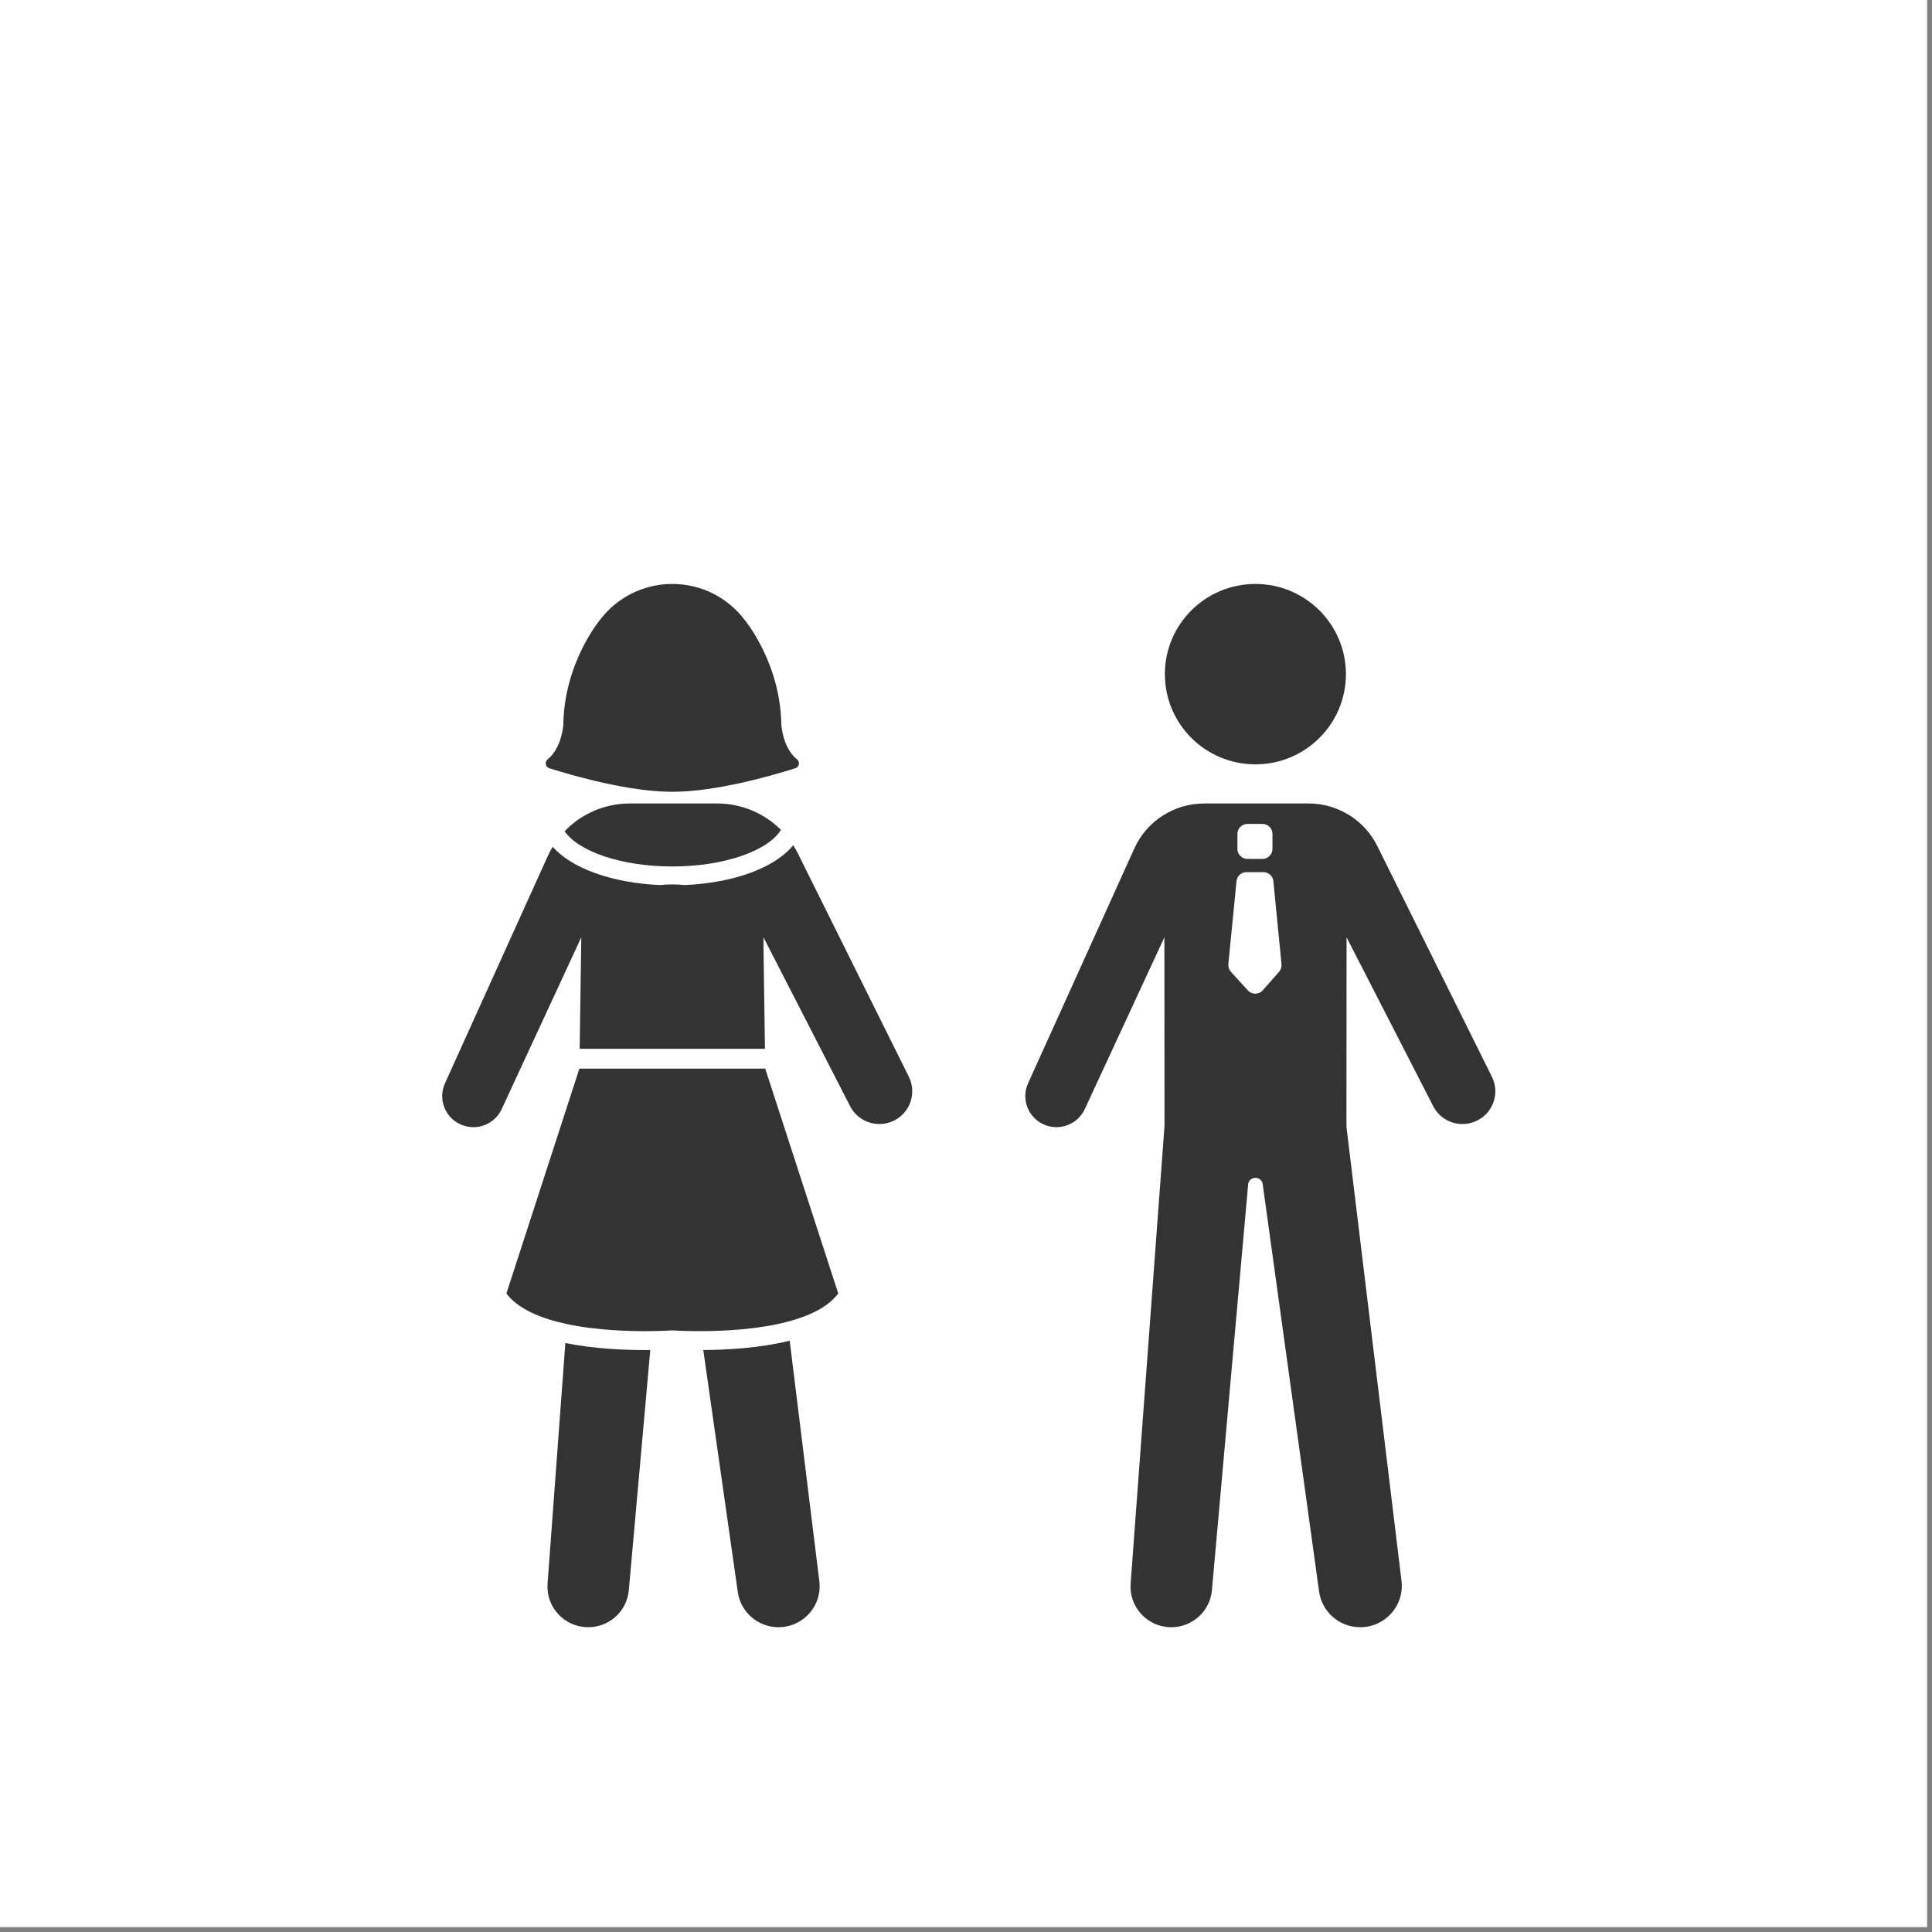 <svg xmlns="http://www.w3.org/2000/svg" xmlns:xlink="http://www.w3.org/1999/xlink" width="250" zoomAndPan="magnify" viewBox="0 0 187.5 187.5" height="250" preserveAspectRatio="xMidYMid meet" version="1.0"><rect x="0" y="0" width="187.5" height="187.5" fill="#808080" stroke="none"/><defs><clipPath id="b4b0a46487"><path d="M 0 0 L 187 0 L 187 187 L 0 187 Z M 0 0 " clip-rule="nonzero"/></clipPath><clipPath id="8112a25243"><path d="M 113 56.672 L 131 56.672 L 131 75 L 113 75 Z M 113 56.672 " clip-rule="nonzero"/></clipPath><clipPath id="e1030a3680"><path d="M 52 56.672 L 78 56.672 L 78 77 L 52 77 Z M 52 56.672 " clip-rule="nonzero"/></clipPath><clipPath id="bc3e115f13"><path d="M 53.074 130.246 L 63.125 130.246 L 63.125 157.922 L 53.074 157.922 Z M 53.074 130.246 " clip-rule="nonzero"/></clipPath><clipPath id="ae12f65fba"><path d="M 68.152 130.035 L 79.566 130.035 L 79.566 157.922 L 68.152 157.922 Z M 68.152 130.035 " clip-rule="nonzero"/></clipPath><clipPath id="2a64667e36"><path d="M 42.422 82 L 89 82 L 89 110 L 42.422 110 Z M 42.422 82 " clip-rule="nonzero"/></clipPath><clipPath id="8c8c0b59d1"><path d="M 99.465 77.961 L 145.121 77.961 L 145.121 157.922 L 99.465 157.922 Z M 99.465 77.961 " clip-rule="nonzero"/></clipPath></defs><g clip-path="url(#b4b0a46487)"><path fill="#ffffff" d="M 0 0 L 187.5 0 L 187.5 195 L 0 195 Z M 0 0 " fill-opacity="1" fill-rule="nonzero"/><path fill="#ffffff" d="M 0 0 L 187.5 0 L 187.5 187.5 L 0 187.5 Z M 0 0 " fill-opacity="1" fill-rule="nonzero"/><path fill="#ffffff" d="M 0 0 L 187.5 0 L 187.5 187.5 L 0 187.5 Z M 0 0 " fill-opacity="1" fill-rule="nonzero"/></g><g clip-path="url(#8112a25243)"><path fill="#333333" d="M 121.836 74.18 C 126.688 74.18 130.621 70.262 130.621 65.426 C 130.621 60.59 126.688 56.672 121.836 56.672 C 116.984 56.672 113.051 60.59 113.051 65.426 C 113.051 70.262 116.984 74.18 121.836 74.18 " fill-opacity="1" fill-rule="nonzero"/></g><g clip-path="url(#e1030a3680)"><path fill="#333333" d="M 77.344 73.688 C 75.957 72.578 75.828 70.336 75.828 70.336 C 75.738 64.285 72.266 60.16 72.262 60.156 C 70.66 58.039 68.113 56.672 65.25 56.672 C 62.383 56.672 59.836 58.039 58.234 60.156 C 58.23 60.16 54.758 64.285 54.668 70.336 C 54.668 70.336 54.539 72.578 53.152 73.688 C 52.836 73.941 52.922 74.434 53.305 74.555 C 55.613 75.285 61.023 76.844 65.25 76.844 C 69.473 76.844 74.887 75.285 77.191 74.555 C 77.574 74.434 77.66 73.941 77.344 73.688 " fill-opacity="1" fill-rule="nonzero"/></g><g clip-path="url(#bc3e115f13)"><path fill="#333333" d="M 54.867 130.34 L 53.141 153.688 C 52.969 155.969 54.777 157.914 57.07 157.922 L 57.086 157.922 C 59.137 157.922 60.848 156.363 61.027 154.328 L 63.109 131.02 C 62.934 131.02 62.754 131.023 62.566 131.023 C 60.562 131.023 57.625 130.902 54.867 130.34 " fill-opacity="1" fill-rule="nonzero"/></g><g clip-path="url(#ae12f65fba)"><path fill="#333333" d="M 76.641 130.113 C 73.773 130.828 70.555 131.008 68.254 131.02 L 71.602 154.504 C 71.883 156.473 73.578 157.93 75.57 157.922 C 77.793 157.914 79.547 156.109 79.547 153.953 C 79.547 153.789 79.535 153.625 79.516 153.461 L 76.641 130.113 " fill-opacity="1" fill-rule="nonzero"/></g><path fill="#333333" d="M 56.23 103.711 L 49.145 125.535 C 50.309 127.07 52.551 127.973 55.004 128.496 C 57.969 129.133 61.242 129.211 63.273 129.184 C 64.48 129.168 65.25 129.113 65.25 129.113 C 65.25 129.113 66.352 129.191 67.992 129.188 C 70.262 129.184 73.566 129.023 76.414 128.277 C 78.496 127.734 80.336 126.875 81.352 125.535 L 74.266 103.711 L 56.23 103.711 " fill-opacity="1" fill-rule="nonzero"/><g clip-path="url(#2a64667e36)"><path fill="#333333" d="M 77.43 82.816 C 77.297 82.543 77.145 82.281 76.984 82.027 C 75.191 84.227 71.219 85.684 66.453 85.895 C 66.066 85.855 65.668 85.832 65.25 85.832 C 64.832 85.832 64.434 85.852 64.047 85.895 C 59.414 85.688 55.488 84.289 53.641 82.18 C 53.461 82.473 53.297 82.781 53.152 83.102 L 43.184 105.137 C 42.473 106.707 43.223 108.551 44.832 109.18 C 45.195 109.324 45.57 109.391 45.941 109.391 C 47.086 109.391 48.18 108.738 48.688 107.641 L 56.414 90.965 L 56.258 101.785 L 74.238 101.785 L 74.094 91.758 L 74.094 90.965 L 82.504 107.355 C 83.258 108.824 85.012 109.477 86.547 108.852 C 88.262 108.156 89.023 106.152 88.203 104.5 L 77.43 82.816 " fill-opacity="1" fill-rule="nonzero"/></g><path fill="#333333" d="M 54.793 80.676 C 56.18 82.652 60.336 84.09 65.25 84.09 C 70.273 84.09 74.508 82.586 75.793 80.539 C 74.18 78.926 71.965 77.977 69.602 77.977 L 61.117 77.977 C 58.684 77.977 56.414 78.98 54.793 80.676 " fill-opacity="1" fill-rule="nonzero"/><g clip-path="url(#8c8c0b59d1)"><path fill="#333333" d="M 124.137 94.309 L 122.555 96.109 C 122.172 96.543 121.496 96.551 121.105 96.121 L 119.457 94.309 C 119.273 94.105 119.184 93.836 119.211 93.566 L 120.004 85.512 C 120.051 85.016 120.469 84.641 120.969 84.641 L 122.613 84.641 C 123.113 84.641 123.531 85.016 123.578 85.512 L 124.371 93.574 C 124.398 93.84 124.312 94.105 124.137 94.309 Z M 120.09 80.93 C 120.09 80.395 120.523 79.961 121.059 79.961 L 122.523 79.961 C 123.059 79.961 123.492 80.395 123.492 80.93 L 123.492 82.387 C 123.492 82.922 123.059 83.355 122.523 83.355 L 121.059 83.355 C 120.523 83.355 120.09 82.922 120.09 82.387 Z M 133.664 82.102 C 132.406 79.574 129.824 77.977 126.992 77.977 L 116.871 77.977 C 113.941 77.977 111.289 79.684 110.086 82.344 L 99.773 105.137 C 99.062 106.707 99.812 108.551 101.422 109.18 C 102.914 109.766 104.602 109.09 105.277 107.641 L 113.004 90.965 L 113.016 109.262 L 109.727 153.688 C 109.559 155.969 111.363 157.914 113.656 157.922 C 115.715 157.93 117.434 156.367 117.617 154.328 L 121.141 114.852 C 121.32 114.129 122.352 114.129 122.535 114.852 L 128.016 154.453 C 128.289 156.449 130.004 157.93 132.027 157.922 C 134.441 157.914 136.305 155.809 136.016 153.422 L 130.672 109.352 L 130.684 90.965 L 139.094 107.355 C 139.844 108.824 141.602 109.477 143.133 108.852 C 144.852 108.156 145.613 106.152 144.789 104.5 L 133.664 82.102 " fill-opacity="1" fill-rule="nonzero"/></g></svg>